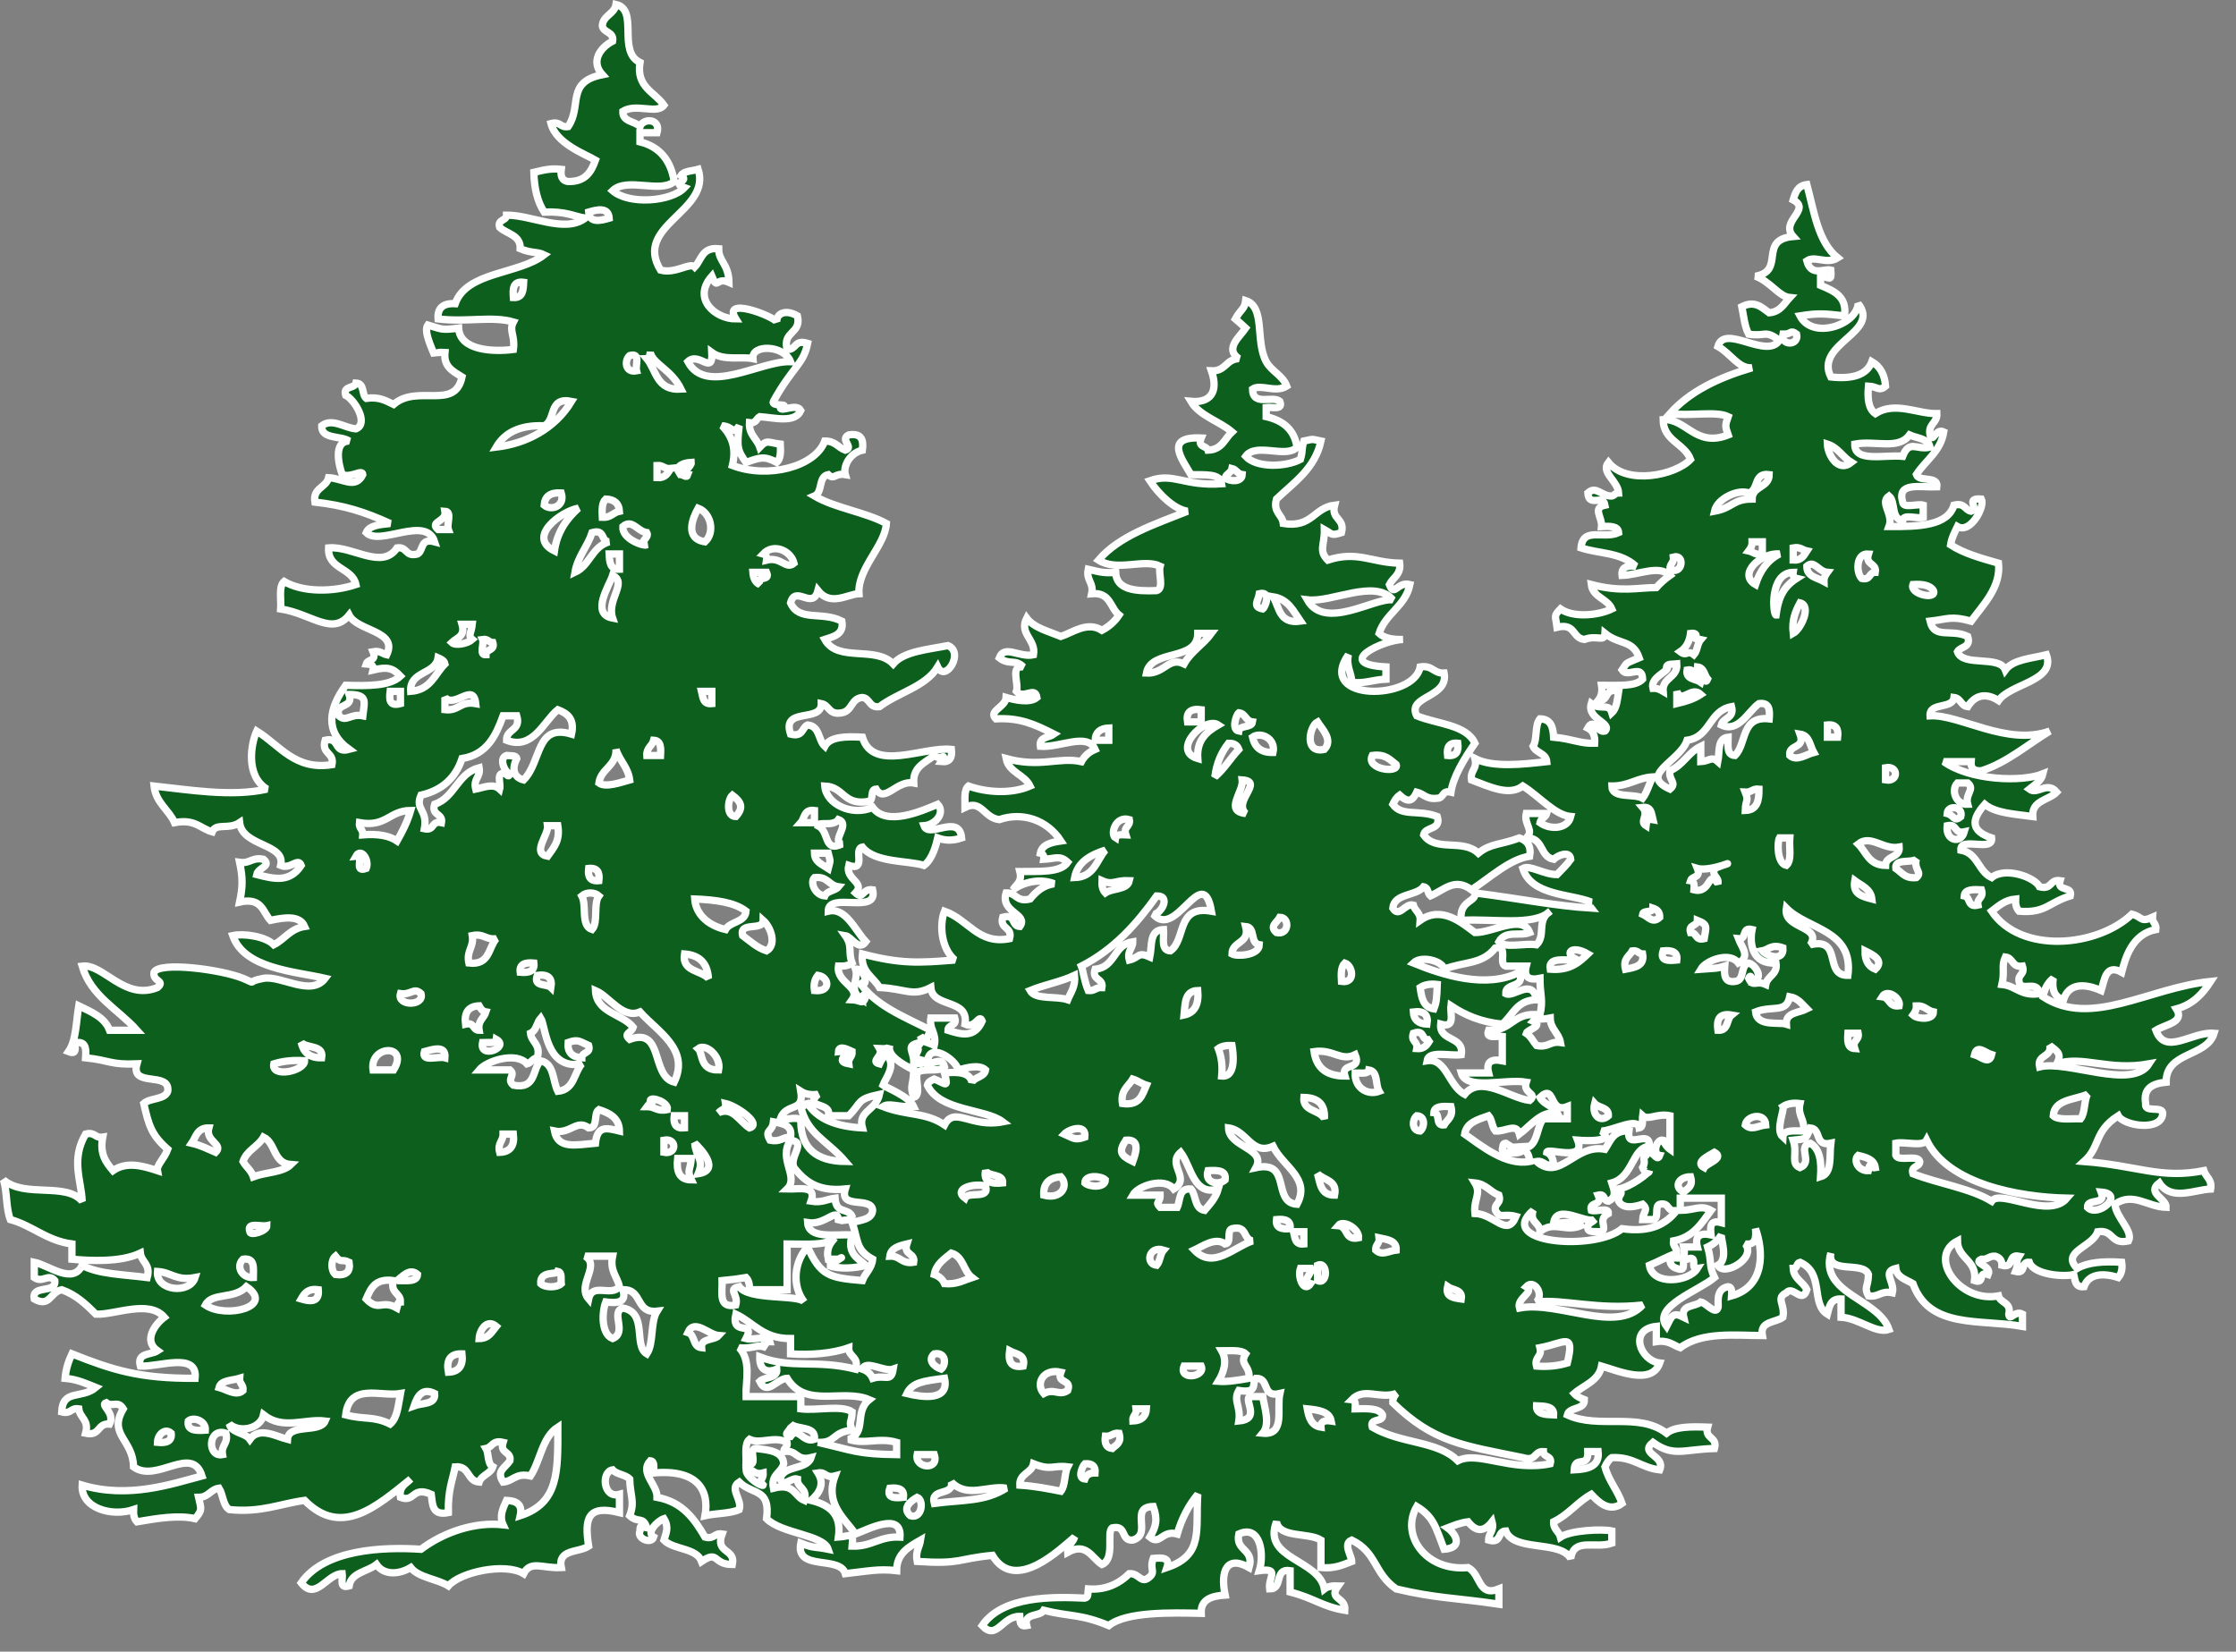 <svg width="88" height="65" viewBox="0 0 88 65" fill="none" xmlns="http://www.w3.org/2000/svg">
<rect x="0" y="0" width="88" height="65" fill="#808080" stroke="none"/>
<path d="M35.826 59.65C36.28 59.802 36.383 59.04 36.096 58.927C35.857 59.065 35.481 59.341 35.826 59.65ZM35.556 58.927C35.597 58.611 35.37 58.534 35.019 58.568C34.883 58.968 35.204 58.962 35.556 58.927ZM36.769 59.167C37.888 59.017 38.747 59.107 39.597 58.568C38.908 58.443 38.066 58.978 37.443 58.327C37.54 58.895 36.601 58.538 36.769 59.167ZM31.92 59.048C32.624 59.221 33.129 59.573 32.998 60.492C33.496 60.458 33.593 60.254 33.537 60.849C34.321 60.869 34.615 60.451 35.421 60.492C35.491 59.484 34.177 60.179 33.672 60.37C33.207 59.73 32.461 59.157 32.863 58.085C32.482 58.187 32.514 57.917 32.191 57.967C32.479 58.425 32.218 58.789 31.92 59.048ZM30.035 58.447C29.811 58.21 30.048 58.294 30.035 57.967C29.655 58.066 29.686 57.797 29.361 57.846C29.375 58.165 30.02 58.532 30.035 58.447ZM42.695 58.207C42.749 58.057 42.868 57.962 43.099 57.967C43.122 57.705 42.989 57.584 42.695 57.606C42.616 57.68 42.379 58.175 42.695 58.207ZM40.136 58.447C40.722 58.484 41.237 58.587 41.752 58.687C41.936 58.451 41.88 58.002 42.021 57.727C41.425 57.653 41.385 57.887 40.675 57.606C40.6 57.981 40.112 57.985 40.136 58.447ZM36.769 57.246H36.096C35.984 57.79 36.98 57.884 36.769 57.246ZM61.953 57.846C62.508 57.821 62.961 57.705 62.896 57.126H62.491C62.519 57.817 61.98 57.254 61.953 57.846ZM29.361 57.606C29.929 57.792 29.383 56.985 29.766 57.006C30.281 57.066 30.811 57.115 30.843 57.606C30.755 57.967 30.326 58.026 30.439 58.568C31.263 58.353 31.255 58.882 31.651 59.048C31.805 58.549 31.367 58.58 31.383 58.207C31.142 58.135 30.823 58.56 30.709 58.207C30.805 57.653 31.756 57.859 31.92 57.365C31.307 57.512 31.392 57.038 30.843 57.126C30.851 56.972 31.016 56.961 30.977 56.764C30.448 56.494 29.954 56.853 29.496 56.645C29.288 56.819 29.378 57.262 29.361 57.606ZM43.502 56.524C43.465 56.799 43.535 56.977 43.772 57.006C43.924 56.861 44.156 56.788 44.041 56.405C43.786 56.378 43.744 56.541 43.502 56.524ZM8.757 57.246C8.691 56.867 8.998 56.821 8.891 56.405C8.187 56.161 8.136 57.361 8.757 57.246ZM6.198 56.764C6.55 56.8 6.777 56.72 6.737 56.405C6.505 56.188 6.207 56.442 6.198 56.764ZM31.113 56.524C31.42 56.105 31.589 56.808 32.054 56.645C32.122 56.105 31.391 56.276 31.113 56.044C31.241 56.268 30.709 56.446 31.113 56.524ZM7.41 55.924C7.348 56.3 7.697 56.31 8.083 56.284C8.106 55.912 7.609 55.745 7.41 55.924ZM9.833 56.645C10.199 56.136 10.858 56.527 11.315 56.645C11.357 56 12.585 56.417 12.797 55.924C11.988 55.824 11.151 56.29 10.372 55.683C10.251 56.23 9.437 56.403 9.026 56.044C9.111 56.409 9.643 56.375 9.833 56.645ZM51.987 56.165C51.97 55.948 52.12 55.883 52.391 55.924C52.319 55.548 51.889 55.49 51.449 55.445C51.511 55.789 51.604 56.105 51.987 56.165ZM44.581 55.924C44.923 55.909 45.102 55.749 45.119 55.445H44.714C44.745 55.672 44.563 55.708 44.581 55.924ZM61.145 55.683C61.165 55.347 60.814 55.338 60.471 55.325C60.452 55.661 60.801 55.669 61.145 55.683ZM53.199 55.085C53.357 55.103 53.345 55.274 53.334 55.445C53.792 55.436 54.274 55.406 54.411 55.683C54.451 56 53.889 55.779 54.007 56.165C55.146 56.836 56.568 56.687 57.373 57.488C58.167 57.082 59.461 57.926 61.01 57.606C61.108 57.278 60.743 57.365 60.741 57.126C60.358 57.105 60.477 57.531 59.933 57.365C57.573 56.88 56.425 56.772 54.815 55.203C54.809 55.037 54.879 54.94 54.949 54.843C54.285 55.071 53.684 54.582 53.199 55.085ZM16.298 55.325C16.616 55.206 17.153 55.286 17.106 54.843C16.619 54.601 16.431 54.937 16.298 55.325ZM13.605 55.683C14.36 55.879 14.707 55.722 15.355 56.044C15.652 55.789 15.672 55.286 15.76 54.843C14.983 54.976 13.754 54.403 13.605 55.683ZM48.755 54.723C48.518 55.129 48.844 55.338 48.755 55.924C49.594 55.845 49.002 55.203 49.159 54.963H49.697C49.756 55.374 50.005 56.044 49.697 56.405C50.599 56.489 50.235 55.443 50.37 54.843C49.639 55.016 49.985 54.227 49.428 54.243C49.238 54.446 49.548 54.847 48.755 54.723ZM35.691 54.843C36.315 54.994 37.371 55.145 37.173 54.243C36.341 54.351 35.903 54.403 35.691 54.843ZM8.621 54.603C8.924 54.684 9.297 54.963 9.564 54.723C9.594 54.496 9.413 54.458 9.43 54.243C9.131 54.335 8.699 54.311 8.621 54.603ZM41.078 54.843C41.492 54.623 41.684 54.952 42.021 54.723C42.195 54.248 41.578 54.478 41.752 54.003C41.057 53.845 40.739 54.452 41.078 54.843ZM47.274 53.762H46.6C46.366 54.337 47.458 54.198 47.274 53.762ZM33.94 53.882C34.135 53.948 34.269 54.069 34.344 54.243C34.853 54.087 35.069 54.417 35.153 53.882C34.809 54.006 34.072 53.496 33.94 53.882ZM37.039 53.882C37.252 53.702 37.235 53.198 36.769 53.281C36.489 53.52 36.765 53.793 37.039 53.882ZM17.645 54.003C18.076 53.986 18.237 53.73 18.183 53.281C17.719 53.266 17.558 53.523 17.645 54.003ZM47.947 54.363C48.277 54.387 48.674 54.329 49.159 54.243C49.201 53.719 48.761 53.708 49.025 53.281C48.85 53.115 48.439 53.162 48.081 53.161C48.317 53.571 48.153 54.022 47.947 54.363ZM40.27 53.762C40.38 53.302 39.984 53.297 39.732 53.161C39.676 53.571 39.773 53.845 40.27 53.762ZM60.606 53.04C60.703 53.407 60.373 53.394 60.471 53.762C60.961 53.799 61.349 53.742 61.683 53.641C61.984 52.387 61.575 52.861 60.606 53.04ZM27.072 52.44C27.37 52.536 27.247 53.004 27.611 53.04C27.578 52.65 28.103 52.76 28.284 52.56C27.88 52.527 27.324 51.877 27.072 52.44ZM18.857 52.679C19.252 52.673 19.357 52.407 19.53 52.199C19.167 51.891 18.881 52.326 18.857 52.679ZM29.361 52.679C29.641 52.752 30.247 52.533 30.305 52.8C30.052 52.795 30.02 52.892 30.169 53.04C29.762 52.875 29.689 53.098 29.092 53.04C29.582 53.562 29.337 54.385 29.361 54.963H31.516V55.445C32.147 55.522 33.13 55.287 33.537 55.564C33.525 56.013 33.385 55.907 33.537 56.284C32.724 56.362 32.916 56.796 32.191 56.764C33.575 57.079 33.725 57.228 35.287 57.246V56.764C34.568 56.557 34.053 56.861 33.402 56.645C34.13 56.381 33.602 55.568 34.209 55.085C33.16 54.634 31.708 55.449 30.977 54.243C30.573 54.252 30.182 54.964 29.901 54.363C30.093 54.174 30.602 54.268 30.573 53.882C30.163 54.055 29.886 53.902 29.901 53.401C31.157 53.885 32.092 53.49 33.672 53.882C33.825 53.383 33.388 53.414 33.402 53.04C32.745 53.275 31.868 53.333 31.113 53.281V52.679C30.029 52.686 29.663 52.051 28.958 51.718C28.763 52.632 29.748 51.938 29.361 52.679ZM23.84 51.239C23.691 51.622 23.646 52.492 24.11 52.679C24.705 52.438 24.005 51.641 24.513 51.478C25.504 51.653 24.916 52.962 25.456 53.281C25.74 52.853 25.586 52.036 25.859 51.601C24.991 51.694 25.308 50.73 24.513 50.757C24.673 51.261 24.308 51.297 23.84 51.239ZM11.854 51.121C12.192 51.221 12.576 51.275 12.528 50.757C12.105 50.7 11.977 50.908 11.854 51.121ZM57.51 51.121C57.572 50.742 57.17 50.781 56.97 50.637C56.877 51.039 57.196 51.077 57.51 51.121ZM8.083 51.359C8.885 51.909 10.843 51.424 9.699 50.637C9.212 51.151 8.348 50.849 8.083 51.359ZM59.798 51.478C61.337 51.181 63.599 52.51 64.647 51.359C62.857 51.56 61.5 51.115 60.471 51.239C60.778 50.924 60.37 50.321 60.067 50.637C60.42 50.844 59.68 51.085 59.798 51.478ZM14.413 51.121C14.916 51.641 15.011 51.13 15.626 51.478C15.655 51.385 15.628 51.242 15.76 51.239C15.774 50.867 15.335 50.895 15.49 50.397C14.749 50.297 14.59 50.716 14.413 51.121ZM21.281 50.518C21.453 50.682 21.917 50.682 22.089 50.518C22.067 50.338 22.137 50.075 21.954 50.038C21.905 50.184 21.239 49.992 21.281 50.518ZM15.626 50.397C15.982 50.394 16.418 50.464 16.433 50.158C16.128 49.882 15.84 50.24 15.626 50.397ZM7.679 50.277C6.936 50.42 6.744 50.071 6.198 50.038C6.128 50.811 7.468 50.944 7.679 50.277ZM51.583 50.518C51.189 50.417 51.664 50.13 51.583 49.918H51.179C51.059 50.276 51.316 50.901 51.583 50.518ZM51.852 50.397C52.267 50.581 52.267 49.613 51.852 49.796V50.397ZM9.97 50.277C9.973 49.912 10.047 49.487 9.564 49.556C9.272 49.832 9.515 50.307 9.97 50.277ZM23.167 51.121C23.307 50.454 24.046 51.049 24.379 50.637C24.294 50.233 23.991 50.022 24.11 49.436H23.032C23.639 49.813 22.691 50.566 23.167 51.121ZM13.201 50.158C13.623 50.212 13.802 50.053 13.74 49.676C13.423 49.52 13.438 49.738 13.201 49.436C13.017 49.589 13.017 50.003 13.201 50.158ZM36.769 50.158C36.963 50.226 37.097 50.345 37.173 50.518C37.667 50.557 37.921 50.385 38.251 50.277C37.914 50.017 37.915 49.454 37.443 49.316C37.161 49.547 36.844 49.744 36.769 50.158ZM45.523 49.796C45.66 49.639 45.655 49.353 45.792 49.196C45.209 49.014 45.065 49.745 45.523 49.796ZM35.019 49.436C35.444 49.416 35.469 49.756 35.96 49.676C36.026 49.298 35.547 49.404 35.691 48.956C35.37 49.032 35.064 49.117 35.019 49.436ZM54.142 49.196C54.394 49.432 54.635 49.234 54.949 49.196C54.969 48.819 54.604 48.784 54.276 48.714C54.306 48.944 54.124 48.982 54.142 49.196ZM51.314 48.956V48.474H50.91C50.966 48.706 50.958 48.994 51.314 48.956ZM67.205 49.076C67.38 49.664 67.24 49.786 67.475 50.277C66.866 50.79 65.012 51.426 65.589 52.199C65.794 51.794 65.829 51.622 66.263 51.839C66.145 51.334 66.71 51.438 66.936 51.239C67.138 51.272 67.503 51.754 67.609 51.478C67.668 51.383 67.461 50.734 68.014 50.637C68.17 50.657 68.159 50.828 68.147 51C69.502 50.618 69.39 49.187 69.09 48.355C69.117 48.699 69.107 49.012 68.686 48.956C69.141 49.506 67.844 50.26 67.609 49.796C68.035 49.564 67.726 48.794 67.744 48.596C67.622 48.806 67.442 48.968 67.205 49.076ZM48.216 48.956C47.832 48.673 47.324 49.05 47.004 49.196C47.743 49.976 48.554 49.085 49.293 48.836C48.911 48.775 49.1 48.207 48.486 48.355C48.253 48.428 48.496 48.926 48.216 48.956ZM9.833 48.474C9.829 48.653 10.512 48.452 10.507 48.234C10.252 48.289 9.696 48.072 9.833 48.474ZM53.468 48.714C53.497 48.361 52.865 47.984 52.661 48.234C53.076 48.266 52.887 48.834 53.468 48.714ZM50.774 48.355C50.815 48.039 50.588 47.962 50.237 47.995C50.195 48.311 50.422 48.389 50.774 48.355ZM66.263 49.076H66.802C66.697 48.662 66.876 48.502 67.339 48.596C67.303 48.282 67.294 47.995 67.744 48.117V47.154H66.128V47.635C66.718 47.627 66.928 47.405 67.339 47.635C66.965 48.141 66.645 48.697 65.858 48.836C65.829 49.062 66.011 49.101 65.993 49.316C65.608 49.454 65.283 49.643 64.915 49.796C65.037 50.605 66.475 50.455 66.802 49.918C66.479 49.965 66.876 49.37 66.397 49.556C66.075 49.51 66.472 50.104 65.993 49.918C65.823 49.868 65.717 49.763 65.723 49.556C65.964 49.383 66.399 49.763 66.263 49.076ZM82.154 47.515C82.56 47.945 83.652 46.988 82.693 46.914C82.905 47.462 82.134 47.134 82.154 47.515ZM37.98 47.154C38.106 46.864 38.96 47.226 38.788 46.674C38.281 46.549 37.502 46.795 37.98 47.154ZM58.047 47.755C58.819 47.777 59.308 48.723 59.663 47.874C59.157 47.738 59.05 47.989 58.855 47.635C58.8 47.344 59.102 47.375 58.99 47.035C58.641 46.904 58.489 46.599 58.047 46.553C58.312 46.982 57.984 47.195 58.047 47.755ZM66.263 46.914C66.415 46.769 66.647 46.696 66.533 46.312C66.048 46.312 65.865 46.732 66.263 46.914ZM42.695 46.553C42.868 46.718 43.5 46.761 43.502 46.434C43.329 46.267 42.697 46.224 42.695 46.553ZM41.078 47.035C41.771 47.219 42.075 46.66 41.752 46.312C41.293 46.343 41.052 46.57 41.078 47.035ZM52.525 47.035C52.647 46.446 52.102 46.45 51.852 46.192C51.958 46.578 51.978 47.043 52.525 47.035ZM48.216 46.434C48.278 46.057 47.928 46.049 47.542 46.071C47.392 46.557 47.956 46.666 48.216 46.434ZM39.463 46.553C39.482 46.174 38.916 46.319 38.788 46.071C38.695 46.516 39.002 46.603 39.463 46.553ZM27.207 46.434C27.022 46.053 27.177 46.031 27.207 45.593H26.668C26.615 46.081 26.718 46.43 27.207 46.434ZM73.535 46.071C73.564 45.978 73.538 45.835 73.669 45.832C73.678 45.906 73.69 45.975 73.805 45.953C73.757 45.633 73.45 45.547 73.13 45.472C72.929 45.65 73.117 46.092 73.535 46.071ZM67.07 45.953C67.161 45.783 67.894 45.581 67.475 45.35C67.306 45.454 66.664 45.734 67.07 45.953ZM46.196 46.793C45.835 46.321 44.795 46.654 44.581 47.035H45.658C45.669 47.36 45.433 47.275 45.658 47.515H46.331C46.462 47.231 46.374 46.752 46.87 46.793C47.085 47.04 46.994 47.563 47.408 47.635C47.621 47.382 47.847 47.145 47.947 46.793C46.972 47.08 46.891 45.914 46.466 45.35C45.906 45.84 46.891 46.358 46.196 46.793ZM27.477 46.192C28.38 46.053 27.577 45.211 27.341 44.991C27.392 45.562 27.714 45.622 27.477 46.192ZM74.612 44.991V45.472C74.725 45.729 75.471 45.426 75.555 45.71C75.553 45.95 75.187 45.865 75.286 46.192C76.285 46.583 77.526 46.756 78.383 47.273C78.718 46.776 80.628 48.006 81.346 47.154C79.417 47.111 76.658 46.59 75.824 44.871C75.681 45.144 74.978 44.916 74.612 44.991ZM44.581 45.71C44.678 45.432 44.921 44.815 44.31 44.871C44.02 45.313 44.083 45.47 44.581 45.71ZM32.595 49.556C32.506 49.117 32.685 48.916 32.863 48.714C32.512 49.043 31.693 48.954 30.977 48.956V50.757H29.496C29.506 50.55 29.466 50.385 29.361 50.277C28.861 50.359 29.009 50.335 28.419 50.397C28.435 50.863 28.255 51.504 28.958 51.359C29.076 50.934 28.611 50.74 29.092 50.637C29.468 51.184 31.449 50.936 31.651 51.239C31.151 50.603 31.262 49.628 31.785 49.076C32.295 50.203 32.631 50.288 33.94 50.397C34.053 50.097 34.309 49.926 34.344 49.556C33.658 49.18 33.783 48.795 33.537 48.117C33.867 48.008 34.313 48.006 34.344 47.635C34.311 47.063 33.014 47.619 33.267 46.793C32.153 46.906 31.66 46.466 31.248 45.953C31.043 45.519 31.774 44.947 31.113 44.871C30.605 45.611 31.468 46.317 30.977 46.793C31.456 46.807 32.151 46.628 31.92 47.273C32.358 47.344 32.546 47.192 32.863 47.154C32.906 47.799 33.376 47.515 33.537 47.874C33.516 48.097 33.081 47.948 32.998 48.117C33.004 47.382 32.528 48.24 31.785 48.117C31.828 48.756 32.794 48.577 33.537 48.596C33.319 49.349 33.764 49.515 34.075 49.796C33.684 49.908 33.027 49.965 32.595 49.796C32.734 49.736 33.383 49.347 32.998 49.556H32.595ZM26.13 45.35C26.647 45.446 26.647 44.775 26.13 44.871V45.35ZM9.564 45.71C9.685 45.924 9.889 46.063 9.97 46.312C10.439 46.133 11.13 46.147 11.449 45.832C10.745 45.779 10.863 44.995 10.372 44.751C10.162 45.123 9.704 45.274 9.564 45.71ZM19.665 45.35C20.096 45.335 20.257 45.079 20.205 44.632H19.8C19.803 44.914 19.568 44.985 19.665 45.35ZM70.572 44.871C70.756 45.388 70.453 45.796 70.841 45.953C71.38 45.725 70.706 45.126 71.246 44.991C71.626 45.211 71.691 45.716 71.65 46.312C72.122 46.174 71.991 45.496 72.053 44.991C71.404 45.13 71.692 44.433 71.246 44.389C71.06 44.852 71.098 44.819 70.572 44.871ZM49.428 45.953C50.847 45.647 50.045 47.325 51.044 47.393C51.595 46.375 50.502 45.92 50.102 45.112C49.252 45.482 49.087 44.492 48.35 44.389C48.369 45.162 49.845 45.184 49.428 45.953ZM41.887 44.632C42.236 44.784 42.293 44.894 42.695 44.751C42.763 44.211 42.076 44.433 41.887 44.632ZM7.545 44.991C7.902 45.073 8.185 45.221 8.487 45.35C8.813 45.027 8.07 44.924 8.218 44.389C7.759 44.381 7.715 44.745 7.545 44.991ZM30.305 44.871C30.716 44.958 30.794 44.747 31.113 44.751C31.195 44.276 30.811 44.218 30.439 44.149C30.394 44.577 30.069 44.444 30.305 44.871ZM68.686 44.271C68.938 44.505 69.179 44.306 69.494 44.271C69.469 43.764 68.743 43.893 68.686 44.271ZM61.145 45.832C60.765 45.932 60.796 45.664 60.471 45.71C61.403 46.516 61.987 45 63.165 45.23C63.382 44.904 63.486 44.476 64.108 44.511C63.994 45.3 64.949 44.394 64.915 45.112C64.232 45.159 64.284 46.321 63.435 46.553C63.537 46.861 63.632 47.105 63.3 47.273C63.087 47.261 63.194 46.967 62.896 47.035C63.09 47.488 62.526 47.264 62.626 47.635C62.822 47.7 63.322 47.494 63.3 47.755C62.849 47.993 63.283 48.323 63.03 48.474C62.829 48.456 62.533 48.518 62.491 48.355C62.452 48.119 62.674 48.117 62.76 47.995C62.407 48.171 61.274 47.352 61.145 48.117C61.467 48.188 62.122 47.964 62.223 48.234C61.611 48.505 61.146 48.02 60.606 48.474C60.62 48.103 60.183 48.133 60.337 47.635C58.836 48.933 62.777 49.244 63.838 48.355C65.01 48.519 65.584 48.149 65.993 47.635C65.579 47.724 65.734 47.305 65.32 47.393C65.087 47.466 65.33 47.964 65.051 47.995H64.647C64.661 47.696 64.899 47.622 64.647 47.393C64.301 47.504 63.883 47.587 63.703 47.273C63.691 46.946 63.928 47.032 63.703 46.793C64.197 46.709 64.881 46.166 64.915 46.071C64.883 46.257 64.694 46.091 64.647 45.953C64.818 45.651 64.578 45.575 64.781 45.472C65.019 45.107 65.198 45.799 65.32 45.472C65.02 45.42 65.191 44.812 65.454 44.871C65.52 45.013 65.598 45.142 65.723 45.23V43.91C65.21 43.803 64.864 44.105 64.647 43.91C64.623 44.09 64.695 44.353 64.512 44.389C64.464 43.942 63.449 44.511 63.03 44.511C63.584 44.935 62.49 44.903 62.089 44.871C62.437 45.755 60.9 45.142 60.875 45.35C61.056 45.432 61.127 45.609 61.145 45.832ZM55.892 44.511C56.075 44.357 56.101 43.922 55.758 43.91C55.574 44.063 55.551 44.499 55.892 44.511ZM26.938 44.389V43.91H26.534C26.496 44.223 26.583 44.424 26.938 44.389ZM23.167 44.389C22.696 44.031 22.449 44.641 21.82 44.511C21.96 45.236 22.658 45.057 23.435 44.991C23.507 44.293 23.858 44.385 24.379 44.511C24.369 43.999 24 43.807 23.57 43.669C23.34 43.823 23.567 44.388 23.167 44.389ZM56.431 43.789C56.708 43.823 56.464 44.32 56.835 44.271C56.955 44.056 57.211 43.965 57.104 43.549C56.77 43.531 56.452 43.526 56.431 43.789ZM70.168 43.549C70.241 43.674 69.859 44.48 70.168 44.751C70.183 44.444 70.619 44.513 70.976 44.511C71.048 44.045 70.734 43.923 70.841 43.429C70.529 43.391 70.323 43.448 70.168 43.549ZM63.3 43.91C63.32 43.57 62.919 43.608 62.76 43.429C62.638 43.89 62.981 44.196 63.3 43.91ZM29.496 44.389C30.017 44.232 28.985 43.526 28.554 43.429C28.593 43.665 28.371 43.668 28.284 43.789C28.844 43.542 29.103 44.141 29.496 44.389ZM52.122 44.029C52.162 43.474 51.886 43.2 51.314 43.189C51.264 43.755 51.949 43.664 52.122 44.029ZM25.456 43.549C25.774 43.547 25.852 43.756 26.265 43.669C26.317 43.371 25.616 43.142 25.591 43.308C25.831 43.367 25.532 43.438 25.456 43.549ZM80.807 43.91C81.002 44.095 81.497 44.017 81.884 44.029C82.068 43.793 82.013 43.344 82.154 43.067C81.637 43.289 80.847 43.264 80.807 43.91ZM61.278 43.789C60.62 43.749 60.307 44.24 59.798 44.632C59.675 44.174 59.256 44.544 58.855 44.511C58.718 44.353 58.723 44.067 58.586 43.91C58.169 44.059 57.715 44.174 57.643 44.632C58.305 45.098 59.266 45.885 60.202 45.71C60.184 45.487 60.114 45.311 59.933 45.23C59.955 45.43 59.102 45.43 59.124 45.23C59.155 45.137 59.128 44.995 59.26 44.991C59.625 45.212 59.342 45.144 60.202 45.112C60.532 44.884 60.489 44.325 60.741 44.029H61.683V43.549C60.942 43.843 61.224 42.607 60.606 43.189C60.747 43.464 61.129 43.523 61.278 43.789ZM33.94 44.389C33.757 43.707 34.465 43.73 34.614 43.067C33.703 43.263 33.93 43.374 33.402 43.91H32.595C32.768 43.352 31.595 43.634 32.191 43.067C31.877 43.106 31.673 43.049 31.516 42.949C31.66 43.799 30.941 43.377 30.709 44.029C30.945 44.099 31.5 43.884 31.516 44.149C31.53 45.178 32.114 45.699 33.267 45.71C32.547 44.871 31.764 44.635 31.516 43.549C31.651 43.549 31.677 43.452 31.785 43.429C32.173 44.044 32.923 44.337 33.94 44.389ZM44.175 43.429C44.867 43.526 44.955 43.083 45.119 42.708C44.92 42.646 44.779 42.529 44.581 42.467C44.408 42.755 44.089 42.91 44.175 43.429ZM53.334 42.226C53.307 42.824 53.832 43.115 54.276 42.949C54.121 42.687 54.25 42.171 53.873 42.108C53.846 42.286 53.548 42.218 53.334 42.226ZM10.776 41.868C10.658 42.433 11.988 42.158 11.989 41.746C11.499 41.71 11.111 41.766 10.776 41.868ZM52.928 42.348C52.758 41.793 53.604 42.149 53.334 41.507C52.762 41.785 52.481 41.278 51.717 41.386C51.804 41.989 52.166 42.348 52.928 42.348ZM77.71 41.507C77.978 41.586 78.285 41.92 78.383 41.507C78.115 41.426 77.808 41.093 77.71 41.507ZM33.402 41.868C33.371 41.639 33.553 41.602 33.537 41.386C33.453 41.352 33.019 41.087 32.998 41.386C33.88 41.289 32.661 41.731 33.402 41.868ZM16.702 41.386C16.575 41.821 17.233 41.555 17.511 41.629C17.557 41.11 17.02 41.303 16.702 41.386ZM14.682 42.108H15.49C16.129 41.071 14.532 41.117 14.682 42.108ZM80.269 41.987C81.375 41.708 83.903 42.916 84.579 41.868C82.979 42.156 81.964 41.527 80.942 41.868C81.17 41.465 80.953 41.371 80.672 41.145C80.759 41.622 80.16 41.489 80.269 41.987ZM47.947 41.267C48.06 41.565 48.124 41.91 48.081 42.348C48.706 42.408 48.509 41.285 48.486 41.145C48.251 41.136 48.068 41.173 47.947 41.267ZM34.614 41.267C34.789 41.565 34.219 41.766 34.614 41.868C34.679 41.724 34.758 41.595 34.884 41.507C35.303 41.91 34.854 42.424 34.749 42.708C34.848 42.785 35.779 43.148 35.96 43.549C35.3 43.582 35.004 43.388 34.749 43.549C35.702 43.916 36.408 43.759 37.173 44.271C37.561 43.517 38.216 44.394 39.463 44.149C38.763 43.62 36.984 43.742 36.499 42.708C36.528 42.574 36.648 42.522 36.769 42.467C37.237 42.651 37.327 42.861 37.173 42.226C37.737 42.166 38.172 42.217 38.251 42.588C38.373 42.376 38.746 42.389 38.788 42.108C38.524 41.868 38.02 42.031 37.712 42.108C37.64 41.704 36.489 40.91 36.499 41.868C36.814 41.829 37.08 41.61 37.173 41.987C36.977 42.213 36.291 42.003 36.096 42.226C36.013 42.516 36.265 43.099 35.96 43.189C35.794 42.673 35.945 42.786 35.96 42.108C35.505 41.884 34.894 41.531 35.019 41.145C34.996 41.285 34.805 41.276 34.614 41.267ZM28.284 42.108C28.389 41.569 27.776 41.045 27.477 41.267C27.675 41.452 27.524 42.13 28.284 42.108ZM35.96 41.868C36.119 41.848 36.343 41.887 36.365 41.746C35.591 41.595 36.493 41.317 35.96 41.145C36.065 41.119 36.227 41.144 36.23 41.027C35.569 41.15 36.003 41.359 35.96 41.868ZM12.661 41.629C12.747 41.109 12.076 41.269 11.854 41.027C11.938 41.392 12.153 41.642 12.661 41.629ZM22.359 41.027C22.323 41.418 22.518 41.605 22.897 41.629C22.899 41.388 23.265 41.473 23.167 41.145C22.816 40.993 22.76 40.883 22.359 41.027ZM18.991 41.027C18.845 41.702 20.083 41.219 19.53 40.904C19.506 41.084 19.205 41.015 18.991 41.027ZM72.996 41.267C72.885 40.927 73.186 40.955 73.13 40.665H72.727C72.707 40.964 72.701 41.249 72.996 41.267ZM55.758 41.267C56.094 41.289 56.179 41.081 56.296 40.904C55.881 40.996 56.132 40.491 55.623 40.665C55.512 41.004 55.813 40.977 55.758 41.267ZM60.067 40.665C60.25 40.783 60.337 40.986 60.471 41.145C60.938 41.243 60.99 40.967 61.414 41.027C61.346 40.646 61.018 40.499 61.01 40.065C60.587 40.148 60.46 40.05 60.337 40.185C60.78 40.365 60.108 40.525 60.067 40.665ZM20.877 40.665C20.918 41.029 21.294 41.095 21.146 41.629C20.955 41.656 20.92 41.823 20.743 41.868C20.315 41.376 19.155 41.748 18.857 42.108H20.069C20.322 42.32 19.909 42.458 20.205 42.708C21.117 42.882 20.933 42.077 21.281 41.746C21.822 41.867 21.744 42.536 21.954 42.949C22.603 42.886 22.585 42.229 22.897 41.868C21.48 42.127 21.481 40.384 21.281 40.065C21.123 40.245 21.114 40.556 20.877 40.665ZM67.609 40.547C68.042 40.571 67.937 40.116 68.147 39.946C67.649 39.862 67.553 40.136 67.609 40.547ZM56.161 40.305C56.224 39.93 56.044 39.769 55.623 39.824C55.639 40.13 55.819 40.289 56.161 40.305ZM75.286 39.946C75.459 40.111 76.09 40.154 76.093 39.824C75.837 39.773 75.755 39.567 75.42 39.584C75.426 39.749 75.356 39.849 75.286 39.946ZM18.319 40.305C18.686 40.218 18.589 40.545 18.857 40.547C18.791 40.168 19.049 40.075 19.126 39.824C18.975 39.799 18.917 39.691 18.857 39.584C18.427 39.6 18.265 39.857 18.319 40.305ZM69.09 39.824C69.157 40.42 70.002 40.209 70.303 40.305C70.272 39.837 70.797 39.865 71.11 39.705C70.918 39.516 70.771 39.285 70.438 39.225C70.296 39.896 69.763 39.556 69.09 39.824ZM74.746 39.584C74.813 39.274 74.27 38.902 74.074 39.225C74.391 39.261 74.324 39.642 74.746 39.584ZM46.6 39.946C47.037 39.854 47.185 39.507 47.139 38.983C46.614 38.995 46.646 39.507 46.6 39.946ZM24.918 40.426C24.843 40.67 24.513 40.661 24.782 40.904C26.135 40.412 25.602 42.339 26.534 42.588C27.155 41.289 25.89 40.61 25.187 39.824C24.498 40.114 23.986 39.215 23.435 38.983C23.478 39.868 24.483 39.892 24.918 40.426ZM15.76 39.104C15.612 39.604 16.716 39.604 16.568 39.104C16.285 38.842 16.184 39.164 15.76 39.104ZM55.892 38.864C55.946 39.257 56.01 39.642 56.431 39.705C56.538 39.426 56.544 39.307 56.565 38.743C56.254 38.705 56.049 38.763 55.892 38.864ZM40.539 38.983C40.75 39.358 41.568 39.188 42.021 39.344C42.141 39.051 42.334 38.822 42.291 38.384C41.764 38.635 41.092 38.755 40.539 38.983ZM32.054 38.983C32.726 39.051 32.631 38.45 32.191 38.384C32.077 38.522 32.011 38.705 32.054 38.983ZM21.685 38.864C21.747 38.487 21.568 38.329 21.146 38.384C20.975 38.856 21.515 38.696 21.685 38.864ZM52.795 38.624C53.373 38.708 53.234 37.997 52.928 37.9C52.774 38.045 52.776 38.329 52.795 38.624ZM20.473 38.263C20.825 38.297 21.052 38.218 21.011 37.9C20.659 37.869 20.433 37.945 20.473 38.263ZM78.788 38.743C79.356 38.797 79.513 39.217 80.269 39.104C80.183 38.522 79.521 39.078 79.461 38.624C79.406 38.334 79.706 38.362 79.595 38.022C79.173 38.08 79.24 37.7 78.922 37.662C78.754 38.023 78.914 38.199 78.788 38.743ZM27.88 38.503C27.846 37.932 27.556 37.591 26.938 37.543C26.828 38.241 27.575 38.175 27.88 38.503ZM73.805 38.144C74.185 37.787 73.671 37.555 73.4 37.421C73.394 37.787 73.522 38.033 73.805 38.144ZM65.993 37.782C66.034 37.465 65.806 37.388 65.454 37.421C65.32 37.824 65.641 37.815 65.993 37.782ZM63.972 38.144C64.345 38.073 64.728 38.015 64.647 37.543C64.475 37.535 64.46 37.388 64.242 37.421C64.123 37.636 63.866 37.727 63.972 38.144ZM61.01 38.144C61.796 38.203 62.144 37.873 62.491 37.543C61.821 37.156 61.522 37.55 62.089 37.782C61.635 37.819 60.92 37.622 61.01 38.144ZM56.835 38.144C56.785 37.821 55.941 37.588 55.623 37.9C56.786 38.375 58.491 38.924 59.798 38.263C60.044 38.922 59.237 38.642 59.26 39.104C59.572 39.272 60.307 38.457 60.471 39.344C59.683 39.361 59.541 39.956 59.124 40.305C58.274 40.224 57.647 39.942 57.104 39.584C57.066 39.91 57.294 40.475 56.7 40.305C56.635 41.004 57.63 40.757 57.51 41.507C57.042 41.571 56.231 41.327 56.161 41.746C56.92 41.625 57.004 42.732 57.643 43.067C58.283 42.281 59.422 43.219 60.202 43.308C60.543 43.015 59.919 43.055 60.067 42.588C59.239 42.446 57.71 42.93 57.51 42.226H58.586C58.481 41.812 58.662 41.653 59.124 41.746V40.787C58.886 40.759 58.45 40.906 58.586 40.547C59.53 40.588 59.538 39.792 60.606 39.946C60.743 39.323 60.609 39.206 60.606 38.503C60.142 38.596 59.963 38.436 60.067 38.022H59.26C58.953 37.935 59.383 37.191 58.855 37.302C58.324 37.973 57.63 37.832 56.835 38.144ZM70.168 37.302C69.721 37.142 69.584 37.382 69.359 37.421C69.536 37.631 70.215 37.86 70.168 37.302ZM18.453 37.9C19.278 37.997 19.214 37.299 19.53 36.941C19.106 36.999 19.055 36.726 18.587 36.82C18.66 37.285 18.347 37.407 18.453 37.9ZM68.956 38.624C68.961 38.497 68.893 38.317 68.821 38.503C68.994 38.88 69.1 38.566 69.494 38.743C69.555 38.397 69.971 38.367 69.898 37.9C68.953 37.961 68.847 37.126 68.956 36.581C68.523 36.475 68.771 36.977 68.417 36.941C68.543 37.276 68.905 37.655 68.417 37.9C68.088 37.442 67.148 37.787 66.936 38.144C67.522 38.1 67.555 38.124 67.879 38.022C67.852 38.367 67.862 38.679 68.282 38.624C68.691 38.588 68.468 37.987 68.821 37.9C69.115 37.977 69.439 38.549 68.956 38.624ZM48.486 37.543C48.674 37.65 49.553 37.606 49.562 37.181C49.182 37.12 49.429 36.5 49.025 36.461C49.201 37.14 48.49 37.027 48.486 37.543ZM66.533 36.701C66.798 36.702 66.703 37.029 67.07 36.941C67.14 36.489 67.24 36.394 66.802 36.221C66.798 36.46 66.433 36.373 66.533 36.701ZM29.227 36.82C29.523 37.037 29.779 37.291 30.169 37.421C30.577 37.178 30.345 36.494 30.035 36.221C30.029 36.656 29.079 36.249 29.227 36.82ZM50.237 36.701C50.731 36.816 50.772 36.111 50.37 36.099C50.253 36.312 49.943 36.45 50.237 36.701ZM71.246 37.181C72.536 36.872 71.757 38.406 72.727 38.384C72.953 36.58 71.143 36.593 70.303 35.739C70.165 36.574 71.731 36.425 71.246 37.181ZM64.647 35.979C64.885 36.086 65.04 36.362 65.32 36.099C65.327 35.894 65.216 35.793 65.051 35.739C65.048 35.938 64.677 35.807 64.647 35.979ZM28.554 36.581C28.73 36.259 29.325 36.309 29.361 35.86C28.906 35.507 28.157 35.412 27.341 35.38C27.377 35.914 27.779 36.398 28.554 36.581ZM45.388 35.979C45.668 36.005 46.116 35.254 45.523 35.258C44.735 36.358 43.843 37.366 42.559 38.022C42.617 38.163 42.673 38.618 42.829 38.983C43.084 39.011 43.126 38.85 43.368 38.864C43.433 38.485 42.955 38.592 43.099 38.144C43.911 38.067 43.812 37.178 44.581 37.061C44.583 37.344 44.347 37.416 44.446 37.782C44.856 37.683 44.768 37.444 45.253 37.662C45.346 37.223 45.224 36.594 45.792 36.581C45.816 36.92 45.676 37.404 46.061 37.421C46.69 36.983 46.28 35.614 47.677 35.86C47.336 33.892 46.278 37.018 45.388 35.979ZM22.897 35.258C23.104 35.636 22.84 36.434 23.301 36.581C23.558 36.289 23.342 35.575 23.57 35.258C23.395 35.104 23.075 35.104 22.897 35.258ZM77.306 35.258C77.566 35.308 77.412 35.725 77.844 35.62C77.789 35.33 78.091 35.359 77.98 35.018C77.645 35.001 77.325 34.996 77.306 35.258ZM73.669 35.38C73.623 34.981 73.266 34.858 72.996 34.658C72.898 35.186 73.285 35.281 73.669 35.38ZM43.502 35.14C43.779 34.947 44.366 35.028 44.446 34.658C43.882 34.632 43.809 34.855 43.368 34.658C43.357 34.87 43.398 35.032 43.502 35.14ZM32.46 35.258C32.543 35.054 32.866 35.062 32.998 34.899C32.609 34.844 32.577 34.475 32.054 34.538C31.869 34.718 32.073 35.227 32.46 35.258ZM23.57 34.658C23.609 34.345 23.521 34.141 23.167 34.177C23.128 34.491 23.217 34.695 23.57 34.658ZM66.802 34.177C66.955 34.555 66.59 34.469 66.533 34.658C66.689 34.679 66.677 34.848 66.667 35.018C67.35 35.191 67.22 34.171 67.609 34.779C67.664 34.489 67.364 34.519 67.475 34.177C68.742 33.686 67.337 34.331 66.802 34.177ZM74.612 34.177C74.846 34.331 74.964 34.584 75.42 34.538C75.672 34.324 75.311 34.233 75.42 33.818C75.195 33.978 74.563 33.774 74.612 34.177ZM32.595 34.177C32.688 33.808 32.688 33.948 32.595 33.577H32.054C32.064 33.928 32.363 34.023 32.595 34.177ZM14.413 34.177C14.551 33.84 14.204 33.344 14.008 33.697C14.366 33.657 13.883 34.37 14.413 34.177ZM42.291 34.538C43.069 34.513 43.149 33.862 43.502 33.457C42.909 33.648 42.411 33.925 42.291 34.538ZM74.208 34.058C74.215 33.664 74.784 33.771 74.746 33.338C74.112 33.457 73.624 32.822 73.13 33.217C73.452 33.531 73.546 34.047 74.208 34.058ZM70.303 34.058C70.528 33.86 70.409 33.352 70.438 32.977H70.032C69.951 33.111 69.917 33.97 70.303 34.058ZM77.306 32.737C76.891 32.825 77.047 32.406 76.632 32.496C76.561 33.092 77.169 33.227 77.306 32.737ZM21.55 33.697C21.775 33.377 22.053 33.103 21.954 32.496H21.55C21.6 32.849 20.904 33.584 21.55 33.697ZM43.906 32.977C43.929 32.836 44.119 32.847 44.31 32.855C44.2 32.516 44.5 32.545 44.446 32.256C43.895 32.092 43.681 32.844 43.906 32.977ZM33.133 33.217C32.696 33.086 33.495 32.44 32.998 32.256C32.791 32.545 32.208 32.314 32.191 32.496C32.659 32.719 32.395 33.562 33.133 33.217ZM31.516 32.375H32.054V31.896C31.633 31.839 31.676 32.197 31.516 32.375ZM14.144 32.375C14.114 32.603 14.296 32.64 14.278 32.855C14.873 32.807 15.318 32.888 15.626 33.096C15.837 32.725 16.034 32.34 16.163 31.896C15.317 31.901 15.207 32.564 14.144 32.375ZM76.632 32.015C76.906 32.083 76.897 32.376 77.171 32.135C77.274 31.726 76.657 31.667 76.632 32.015ZM64.781 32.496C64.796 32.349 64.821 32.212 65.051 32.256C64.993 32.026 65.002 31.738 64.647 31.775C64.914 32.082 64.506 32.327 64.781 32.496ZM28.958 32.135C29.276 31.787 29.177 31.558 28.823 31.294C28.639 31.457 28.566 32.133 28.958 32.135ZM68.686 31.175C68.837 31.552 68.698 31.446 68.686 31.896C69.165 31.881 69.229 31.497 69.226 31.055C68.971 31.028 68.928 31.19 68.686 31.175ZM77.441 31.654C77.329 31.223 77.743 31.074 77.441 30.814H77.037C76.774 31.084 76.964 31.677 77.441 31.654ZM49.025 32.015C48.512 31.526 49.766 30.759 48.889 30.694C48.949 31.158 48.166 31.922 49.025 32.015ZM63.435 30.934C63.442 31.446 64.287 31.214 64.647 31.415C64.828 31.175 64.903 30.843 65.051 30.574C64.418 30.611 64.111 30.937 63.435 30.934ZM74.208 30.694C74.727 30.788 74.727 30.118 74.208 30.213V30.694ZM54.949 30.092C54.706 29.91 54.537 29.66 54.007 29.732C53.732 30.288 55.077 30.445 54.949 30.092ZM23.57 30.814C23.833 31.011 24.438 30.788 24.782 30.694C24.717 30.192 24.379 29.933 24.244 29.492C24.264 30.15 23.651 30.244 23.57 30.814ZM56.97 29.732C57.325 29.768 57.412 29.566 57.373 29.251C57.019 29.215 56.932 29.418 56.97 29.732ZM47.812 30.574C48.181 30.261 48.427 29.841 48.755 29.492C48.7 29.341 48.582 29.245 48.35 29.251C48.071 29.603 47.878 30.033 47.812 30.574ZM25.456 29.732H25.995C26.013 29.435 26.02 29.151 25.726 29.132C25.668 29.36 25.435 29.433 25.456 29.732ZM70.438 29.732C70.706 29.974 71.078 29.694 71.38 29.613C71.228 29.347 71.225 28.95 70.841 28.891C71.06 29.487 70.372 29.275 70.438 29.732ZM49.293 29.012C49.377 29.377 49.592 29.625 50.102 29.613C50.221 29.073 49.623 28.778 49.293 29.012ZM43.099 29.132H43.637V28.651C43.294 28.666 43.114 28.825 43.099 29.132ZM71.918 29.012H72.323C72.361 28.698 72.273 28.495 71.918 28.531V29.012ZM52.122 29.492C52.478 29.113 52.027 28.686 51.852 28.411C51.541 28.571 51.304 29.672 52.122 29.492ZM47.139 29.853C47.088 29.127 47.484 28.799 47.947 28.531C47.413 28.169 46.068 29.542 47.139 29.853ZM48.755 28.771C48.792 28.524 49.257 28.657 49.293 28.411C49.019 28.376 49.029 28.085 48.755 28.051C48.649 28.133 48.455 28.72 48.755 28.771ZM46.734 28.411H47.274V27.93C46.851 27.874 46.672 28.035 46.734 28.411ZM20.069 30.454C19.876 30.41 19.609 29.841 19.935 29.732C20.093 29.752 20.317 29.712 20.338 29.853C20.151 30.211 20.18 30.588 20.608 30.694C21.331 29.966 21.072 28.465 22.493 28.891C22.625 28.293 22.331 28.075 21.954 27.93C21.41 28.366 20.979 29.541 19.935 29.132C19.924 28.681 20.515 28.769 20.338 28.17H19.8C19.513 28.957 19.168 29.69 18.183 29.853C17.939 30.594 17.424 31.097 16.568 31.294C16.319 31.873 16.842 31.857 16.702 32.616C17.116 32.705 16.96 32.286 17.376 32.375C17.441 31.998 16.962 32.105 17.106 31.654C17.914 31.374 17.993 30.443 18.857 30.213C18.923 30.592 18.615 30.638 18.723 31.055C19.029 30.995 19.41 30.816 19.665 31.055C19.725 30.827 19.482 30.33 19.935 30.454C19.934 30.52 20.043 30.589 20.069 30.454ZM67.744 28.531C67.818 28.236 68.265 28.275 68.147 27.81C67.247 27.97 67.33 29.002 66.397 29.132C66.131 29.961 64.448 30.486 65.723 31.055C66.018 30.803 65.657 30.711 65.723 30.333C66.241 30.114 66.441 29.611 66.936 29.371V29.974C67.271 29.959 67.353 29.747 67.609 29.974C67.685 29.601 67.572 29.06 68.014 29.012C68.015 29.33 67.938 29.719 68.282 29.732C68.753 29.27 68.505 28.169 69.629 28.29C69.656 27.947 69.647 27.635 69.226 27.69C68.804 27.988 68.423 28.852 67.744 28.531ZM17.511 27.449V27.93C18.072 27.991 18.104 27.58 18.723 27.69C18.631 26.831 17.9 27.885 17.511 27.449ZM13.335 28.17C13.627 28.441 13.796 28.071 14.278 28.17C14.339 27.613 14.493 27.339 13.74 27.329C13.931 27.902 13.176 27.628 13.335 28.17ZM65.993 27.69C66.352 27.608 66.678 27.501 66.936 27.329C66.561 26.976 66.193 27.718 65.993 27.209V27.69ZM28.015 27.69V27.209H27.611C27.668 27.44 27.659 27.726 28.015 27.69ZM15.76 27.69V27.209H15.355C15.317 27.523 15.311 27.811 15.76 27.69ZM67.205 26.728C67.07 26.569 67.077 26.282 66.802 26.247C66.781 26.39 66.824 26.589 66.667 26.609C66.651 26.462 66.626 26.324 66.397 26.368C66.335 26.745 66.736 26.707 66.936 26.849C66.966 26.756 66.939 26.611 67.07 26.609C67.064 26.737 67.134 26.913 67.205 26.728ZM65.051 27.089C65.237 27.083 65.346 27.146 65.454 27.209C65.412 26.65 66.035 26.687 65.993 26.128C65.834 26.147 65.611 26.108 65.589 26.247C65.79 26.395 64.929 26.613 65.051 27.089ZM16.163 27.209C16.952 27.151 17.108 26.531 17.511 26.128C17.482 25.992 17.361 25.941 17.241 25.888C17.134 26.553 16.11 26.4 16.163 27.209ZM19.126 25.768C19.128 25.528 19.494 25.615 19.396 25.287C19.223 25.28 19.209 25.133 18.991 25.166C19.066 25.341 18.834 25.787 19.126 25.768ZM66.128 25.648C66.402 25.856 66.392 25.558 66.667 25.768C66.804 25.609 66.798 25.324 66.936 25.166C66.831 25.14 66.67 25.165 66.667 25.047C66.809 25.04 66.772 24.893 66.533 24.926C66.492 25.253 66.359 25.492 66.128 25.648ZM45.119 26.489C45.83 26.524 45.989 25.834 46.6 26.128C46.867 25.645 47.357 25.363 47.677 24.926H47.139C47.135 26.044 45.297 25.526 45.119 26.489ZM17.779 25.287C17.924 25.427 18.4 25.332 18.587 25.166C18.402 25.012 18.552 24.918 18.587 24.567H18.183C18.322 25.05 17.973 25.1 17.779 25.287ZM70.572 24.926C70.878 24.755 71.311 23.84 70.841 23.726C70.668 24.051 70.512 24.392 70.572 24.926ZM51.179 24.446C50.903 24.051 50.708 23.584 50.102 23.485C50.358 23.897 50.331 24.562 51.179 24.446ZM49.697 23.965C49.802 23.883 50.048 23.25 49.562 23.365C49.522 23.645 49.274 23.883 49.697 23.965ZM51.449 23.606C52.14 24.833 54.084 23.518 54.815 23.606C54.099 22.762 52.425 23.726 51.449 23.606ZM76.093 23.243C75.969 23.034 75.673 22.979 75.286 23.004C75.138 23.387 76.242 23.626 76.093 23.243ZM24.11 24.326C23.866 23.606 24.71 22.924 24.11 22.645C23.988 23.034 23.225 24.162 24.11 24.326ZM69.898 24.206C69.978 23.626 70.118 23.14 70.707 22.763C70.602 22.738 70.551 22.663 70.572 22.524C69.623 22.539 69.779 24.216 69.898 24.206ZM29.901 23.004C29.734 22.615 30.336 22.912 30.169 22.524H29.631C29.649 22.747 29.72 22.925 29.901 23.004ZM71.11 22.282C71.101 22.693 71.506 22.73 71.784 22.884C71.779 22.718 71.848 22.62 71.918 22.524C71.558 22.494 71.406 22.017 71.11 22.282ZM65.723 22.403C66.219 22.66 66.331 21.791 65.858 21.922C65.889 22.15 65.706 22.189 65.723 22.403ZM73.265 22.763C73.633 22.851 73.536 22.526 73.805 22.524C73.869 22.145 73.391 22.252 73.535 21.802C73.037 21.761 73.045 22.532 73.265 22.763ZM69.09 23.004C69.263 22.477 69.548 22.05 70.032 21.802C69.33 21.729 68.362 22.589 69.09 23.004ZM24.379 22.403V21.802H23.975C23.99 22.109 24 22.422 24.379 22.403ZM70.572 22.043C70.91 22.064 70.995 21.858 71.11 21.682C70.929 21.645 70.854 21.512 70.572 21.562V22.043ZM30.035 21.802C30.14 21.83 30.192 21.903 30.169 22.043C30.75 21.899 30.925 22.436 31.248 22.164C31.129 21.677 30.453 21.361 30.035 21.802ZM68.821 21.682C69.003 21.721 69.078 21.853 69.359 21.802V21.323H68.956C68.961 21.488 68.893 21.586 68.821 21.682ZM22.628 22.524C23.22 22.251 23.293 21.514 23.975 21.323C23.627 21.311 23.833 20.808 23.301 20.961C23.119 21.519 22.737 21.9 22.628 22.524ZM25.456 21.442C25.052 21.363 25.585 21.186 25.456 20.961C25.087 20.915 24.882 20.407 24.513 20.722C24.47 21.208 25.329 21.509 25.456 21.442ZM17.241 20.841H17.645C17.567 20.63 17.808 20.135 17.511 20.12C17.589 20.542 16.874 20.515 17.241 20.841ZM27.746 21.323C28.144 20.958 27.991 20.196 27.477 20C27.266 20.375 26.922 21.194 27.746 21.323ZM21.82 21.682C21.927 20.938 22.295 20.423 22.762 20C22.096 20.114 20.708 21.137 21.82 21.682ZM23.705 20.361C24.041 20.379 24.121 20.172 24.379 20.12C24.362 19.815 24.183 19.654 23.84 19.64C23.686 19.782 23.688 20.064 23.705 20.361ZM21.416 19.88C21.701 20.12 22.25 19.918 22.089 19.4C21.649 19.369 21.441 19.542 21.416 19.88ZM68.821 19.4C68.402 19.241 67.583 19.616 67.475 20.12C68.211 19.985 68.186 19.643 68.956 19.64C68.959 19.122 69.627 19.198 69.629 18.678C68.995 18.593 69.236 19.288 68.821 19.4ZM48.216 18.799C48.387 18.963 48.876 18.985 48.889 18.678C48.697 18.65 48.662 18.481 48.486 18.438C48.453 18.61 48.264 18.641 48.216 18.799ZM25.859 18.799C26.197 18.82 26.281 18.615 26.398 18.438C26.144 18.466 26.102 18.303 25.859 18.318V18.799ZM26.668 18.438C26.83 18.464 26.752 18.572 26.668 18.678C26.9 18.632 27.013 18.857 27.072 18.678C26.753 18.645 27.226 18.358 27.207 18.198C26.956 18.214 26.757 18.277 26.668 18.438ZM72.862 18.198C72.515 17.987 72.347 17.617 71.918 17.478C71.934 17.911 72.343 18.613 72.862 18.198ZM72.996 17.478C72.981 18.212 74.151 17.888 74.882 17.958C75.149 17.283 75.425 17.728 75.959 17.597C75.893 17.255 75.448 17.253 75.151 17.117C74.714 17.718 73.808 17.326 72.996 17.478ZM21.416 16.757C20.431 16.719 19.854 17.044 19.53 17.597C20.708 17.456 21.831 16.882 22.493 15.795C21.565 15.608 21.895 16.544 21.416 16.757ZM25.052 14.594C24.992 14.367 25.235 13.87 24.782 13.993C24.57 14.172 24.586 14.679 25.052 14.594ZM25.456 14.114C25.836 14.575 25.833 15.379 26.803 15.315C26.43 14.55 25.7 14.33 25.591 13.873C25.561 13.967 25.587 14.11 25.456 14.114ZM29.631 14.114C29.172 14.021 28.474 14.211 28.015 13.873C28.064 14.8 27.502 13.816 27.072 14.233C27.79 15.594 29.949 14.184 31.113 14.233C30.851 13.569 29.568 13.542 29.631 14.114ZM70.168 13.151C70.062 13.615 70.813 13.615 70.707 13.151C70.438 12.952 70.536 13.163 70.168 13.151ZM20.205 11.71C20.582 11.728 20.593 11.416 20.608 11.11C20.187 11.054 20.177 11.367 20.205 11.71ZM23.167 8.346C23.198 8.793 23.644 8.683 23.975 8.586C23.944 8.139 23.497 8.25 23.167 8.346ZM28.958 12.551C28.391 11.645 30.448 12.445 30.573 12.671C30.543 12.36 30.89 12.147 31.383 12.431C31.552 13.144 30.787 13.022 30.977 13.752C31.36 13.774 31.241 13.347 31.785 13.512C31.625 14.34 31.186 14.437 30.439 15.795C30.311 16.018 31.209 15.87 30.709 16.036C30.711 16.249 31.344 15.844 31.516 16.156C31.29 16.662 30.495 16.442 29.901 16.397C29.763 16.474 29.761 16.673 29.496 16.636C29.465 17.105 29.786 17.26 29.901 17.597C30.192 17.291 30.214 17.416 30.709 17.478C30.726 17.773 30.728 18.056 30.573 18.198C30.071 17.933 29.913 18.004 29.361 18.198C29.03 17.735 28.99 17.606 29.092 16.757C28.824 17.153 28.88 16.782 28.419 16.757C28.828 17.186 28.982 17.658 28.823 18.318C30.228 18.854 32.092 18.368 32.46 17.357C32.869 17.352 32.983 17.611 33.267 17.717C33.636 17.608 33.028 17.297 33.402 17.117C33.9 17.033 33.997 17.307 33.94 17.717C33.428 17.833 33.177 18.366 33.267 18.678C32.838 18.608 32.85 18.905 32.595 18.678C32.191 18.76 32.39 19.378 32.054 19.52C32.865 19.998 34.046 20.147 34.884 20.602C34.834 21.482 33.742 22.365 33.806 23.365C33.363 23.378 32.696 23.876 32.191 23.243C31.979 24.028 31.303 22.998 31.113 23.726C31.446 24.482 32.346 24.043 33.133 24.446C33.222 24.966 32.819 25.047 32.46 25.166C32.974 26.082 34.45 25.399 35.153 26.128C35.581 25.63 36.499 25.568 37.308 25.407C37.963 25.674 37.203 26.883 36.904 26.247C36.43 27.027 35.34 27.258 34.614 27.81C34.191 27.866 34.258 27.486 33.94 27.449C33.486 27.485 33.55 27.982 33.133 28.051C32.611 28.155 32.653 27.756 32.324 27.69C32.336 28.461 30.747 27.805 31.113 28.891C31.614 29.019 31.547 28.639 31.785 28.531C32.271 28.579 32.196 29.125 32.46 29.371C32.66 28.991 33.27 28.975 33.94 29.012C34.362 30.408 36.345 29.371 37.443 29.492C37.479 29.807 37.393 30.009 37.039 29.974C37.287 29.567 37.004 29.959 36.769 29.732C36.414 30.015 35.922 30.178 35.96 30.814C35.289 30.689 34.812 31.631 34.479 31.055C34.231 31.073 34.397 31.461 34.209 31.535C33.184 31.729 33.233 30.965 32.46 30.934C32.512 31.65 33.535 32.133 34.344 31.775C34.892 32.538 36.278 31.912 36.904 31.654C37.212 31.991 36.814 32.465 36.365 32.496C36.555 33.02 37.753 32 37.845 32.977C37.43 33.117 37.124 33.06 36.904 32.977C36.858 33.167 36.721 33.802 36.365 34.058C35.737 33.857 34.436 33.964 33.94 33.338C33.566 33.403 34.13 34.306 33.402 34.058C33.259 34.616 34.067 34.725 33.672 35.14C33.989 35.431 33.921 34.959 34.344 35.018C34.584 36.033 32.6 35.064 32.595 35.86C33.286 35.693 33.651 36.612 34.075 37.061C33.794 37.457 33.507 36.858 33.267 36.82C33.574 37.255 33.36 37.443 33.537 37.9C33.417 37.995 33.233 38.031 32.998 38.022C32.897 38.679 33.891 38.844 33.537 39.344C33.873 39.358 33.958 39.572 34.075 39.225C34.004 39.039 33.935 39.217 33.94 39.344C33.335 38.951 33.815 38.59 33.672 38.144C34.064 38.063 34.226 39.031 33.806 38.624C34.411 39.567 35.576 40.007 36.633 40.547C36.499 40.737 36.507 41.029 36.23 40.787C36.267 41.032 36.59 41.027 36.769 41.145C36.875 40.651 36.563 40.53 36.633 40.065H37.577C37.675 40.393 37.309 40.306 37.308 40.547C37.837 40.716 38.351 40.862 38.654 40.185C38.532 39.86 38.404 40.505 37.98 40.305C38.146 39.277 36.699 39.686 36.633 38.864C35.901 39.239 35.636 38.906 34.614 38.864C34.37 38.44 33.863 38.251 33.94 37.543C35.451 37.938 36.154 37.896 37.577 37.782C37.04 37.327 36.962 36.391 37.173 35.86C38.129 36.202 38.493 37.181 39.732 36.941C39.865 36.461 39.33 36.58 39.463 36.099C39.993 35.946 39.788 36.45 40.136 36.461C40.493 35.959 39.356 35.919 39.597 35.14C40.014 35.125 39.981 35.517 40.539 35.38C40.77 35.104 41.026 34.852 41.482 34.779C40.971 34.574 40.332 34.681 39.866 35.018C39.986 34.806 40.242 34.715 40.136 34.298C40.888 34.286 41.731 34.359 42.021 33.937C41.713 33.646 41.544 33.793 41.078 33.818C41.099 33.678 41.048 33.603 40.944 33.577C41.01 33.236 41.365 33.153 41.752 33.096C41.193 32.245 40.219 31.95 39.328 32.256C38.725 32.193 38.625 31.452 37.98 31.775C37.982 31.456 37.929 31.089 38.116 30.934C38.839 31.194 39.813 31.25 40.539 30.934C40.324 30.485 39.701 30.399 39.597 29.853C40.946 30.223 41.672 29.78 42.559 29.974C42.677 29.756 42.855 29.596 43.099 29.492C42.801 28.814 41.724 29.427 40.944 29.371C40.881 28.995 41.282 29.033 41.482 28.891C40.726 28.509 40.15 28.238 39.193 28.29C38.878 27.974 39.577 27.835 39.597 27.449C39.915 27.541 40.528 27.687 40.809 27.449C40.734 26.988 40.288 27.541 40.001 27.209C40.112 26.907 39.74 26.174 40.27 26.247C39.95 25.917 39.724 26.2 39.328 25.888C39.528 25.358 40.12 25.89 40.675 25.768C40.78 25.165 40.094 24.949 40.406 24.326C40.693 24.71 41.261 24.844 41.752 25.047C42.192 24.909 42.786 24.436 43.368 24.807C43.649 24.657 43.875 24.456 44.041 24.206C43.685 23.922 43.712 23.297 42.963 23.365C43.059 22.92 42.734 22.848 42.829 22.403C43.151 22.476 43.444 22.576 43.906 22.524C43.938 23.216 44.681 23.275 45.523 23.243C45.827 23.155 45.575 22.57 45.658 22.282C45.022 21.974 43.967 22.51 43.233 22.043C44.048 21.088 45.433 20.64 46.734 20.12C46.227 20.048 45.616 19.471 45.253 18.919C46.204 18.589 46.565 19.139 48.081 19.039C48.025 18.609 47.383 18.702 46.87 18.678C46.513 18.059 45.808 17.168 47.274 17.237C47.119 17.615 47.484 17.529 47.542 17.717C48.102 17.696 48.198 17.261 48.486 16.997C47.98 16.567 47.211 16.372 46.87 15.795C47.61 15.864 47.976 15.452 47.677 14.594C48.243 14.619 48.243 14.137 48.755 14.114C48.187 13.723 48.785 13.264 49.025 12.912C48.892 12.789 48.759 12.668 48.62 12.551C48.835 12.162 48.986 12.17 49.025 11.83C49.812 12.083 49.392 13.412 49.832 14.233C50.037 14.611 50.484 14.775 50.64 15.195C50.195 15.479 49.611 15.095 49.293 15.315C49.307 16.007 50.083 15.553 50.37 15.795C50.506 16.156 50.071 16.008 49.832 16.036V16.397C50.512 16.551 50.945 16.925 51.044 17.597C50.623 18.058 49.43 17.394 49.025 17.958C49.449 18.422 50.6 18.385 51.179 18.079C51.297 17.653 51.196 17.782 51.314 17.357C51.729 17.273 51.572 17.273 51.987 17.357C51.757 18.433 50.932 18.98 50.237 19.64C50.09 20.172 50.464 20.237 50.505 20.602C51.65 20.782 51.697 19.983 52.525 19.88C52.375 20.455 52.945 20.387 52.795 20.961C52.373 21.095 52.439 21.017 52.122 20.841C52.135 21.447 51.882 21.667 52.256 22.043C53.431 21.663 53.972 22.143 55.085 22.164C55.144 22.616 54.819 22.726 54.681 23.004C54.875 23.525 54.982 22.877 55.489 23.004C55.317 23.852 54.524 24.146 54.276 24.926C54.472 25.113 54.802 25.179 55.219 25.166C54.45 25.177 52.429 26.132 54.546 26.247V26.728C54.041 26.748 53.681 26.921 53.199 26.849C53.194 26.454 52.972 26.251 53.065 25.768C51.786 27.626 55.657 27.572 55.892 26.247C56.386 26.169 56.409 26.508 56.835 26.489C57.018 27.476 55.351 27.373 55.758 28.17C56.557 28.499 57.709 28.512 58.047 29.251C57.621 29.861 57.184 30.586 57.104 31.175C56.737 31.086 56.833 31.413 56.565 31.415C56.142 31.472 56.039 31.244 55.758 31.175C55.588 31.539 55.409 31.596 55.085 31.294C54.958 31.382 54.881 31.513 54.815 31.654C55.177 32.151 55.828 31.849 56.565 32.135C56.732 32.683 56.093 32.515 56.027 32.855C56.503 33.545 57.562 32.993 58.182 33.577C58.662 33.186 59.053 33.255 59.798 32.977C60.089 33.079 60.274 33.273 60.202 33.697C59.427 33.808 58.655 34.526 57.913 35.018C57.251 34.526 56.848 35.018 56.296 35.258C56.18 35.162 56.217 34.93 56.027 34.899C55.728 35.273 54.872 35.15 54.815 35.739C55.071 36.148 55.287 35.534 55.623 35.62C55.681 35.849 55.913 35.92 55.892 36.221C56.732 35.628 57.523 36.309 58.047 36.701C58.743 36.712 59.922 35.958 60.202 36.701C59.815 36.856 59.253 36.592 58.99 37.061C59.221 37.335 60.018 37.105 60.471 37.181C60.854 36.803 60.452 36.223 61.01 35.86C60.389 36.467 58.722 36.141 57.51 36.221C57.4 35.431 58.127 35.5 58.047 35.14C59.893 35.38 61.244 35.656 62.626 35.739C62.543 35.633 62.463 35.526 62.626 35.5C61.793 35.17 60.262 35.253 59.933 34.177C60.207 34.023 60.757 34.422 61.278 34.418C61.467 34.223 61.661 34.039 61.818 33.818C61.785 33.463 61.317 33.652 61.145 33.818C60.585 33.716 60.765 32.955 60.067 32.977C60.398 32.683 59.968 32.455 60.067 32.015H60.875C60.828 32.173 60.639 32.205 60.606 32.375C61 32.663 61.692 32.64 61.818 32.135C61.192 32.08 60.577 31.334 59.933 30.934C59.4 31.334 58.662 30.979 57.913 30.694C57.847 30.314 58.156 30.269 58.047 29.853C58.767 30.221 59.957 30.075 60.875 29.974C60.845 29.64 60.447 29.634 60.337 29.371C60.513 29.088 60.393 28.541 60.606 28.29C61.05 28.295 61.121 28.632 61.145 29.012C61.903 29.082 62.176 29.27 62.76 29.251C62.782 28.954 62.691 28.753 62.491 28.651C62.736 28.216 62.863 28.863 63.165 28.771C63.471 28.451 62.44 28.302 62.626 27.69C63.01 27.976 63.31 27.641 63.435 28.051C63.634 27.868 63.651 27.523 63.703 27.209C63.108 27.038 63.352 27.616 62.896 27.57C63.009 27.43 63.074 27.248 63.03 26.97C63.652 26.963 64.362 27.037 64.647 26.728C64.633 26.112 64.055 26.696 63.838 26.368C64.061 26.042 63.92 26.143 64.512 25.888C64.259 25.165 63.74 25.391 63.165 24.926C63.146 25.29 62.859 24.975 62.356 25.166C61.871 25.12 62.018 24.508 61.278 24.686C61.222 24.222 61.131 24.259 61.414 23.965C61.915 24.314 62.888 24.228 63.435 23.965C63.263 23.557 62.688 23.51 62.626 23.004C63.82 23.315 64.443 23.125 65.185 23.124C65.344 22.945 65.523 22.785 65.723 22.645C65.287 22.218 64.528 22.621 63.838 22.645C63.798 22.328 64.025 22.249 64.377 22.282C63.772 21.726 62.945 21.799 62.223 21.562C62.294 20.719 63.104 21.234 63.703 20.961C63.684 20.699 63.364 20.703 63.03 20.722C63.067 20.363 62.653 19.989 63.165 19.88C63.089 19.428 62.531 19.993 62.491 19.4C62.829 19.097 63.021 19.537 63.435 19.52C63.543 19.497 63.568 19.4 63.703 19.4C63.676 18.928 62.987 18.595 63.3 18.198C64.023 19.099 65.937 18.71 66.533 18.079C66.297 17.446 65.459 17.352 65.454 16.516C66.356 16.454 66.726 17.627 68.014 17.117C67.892 16.765 67.892 16.748 68.014 16.397C67.537 16.166 66.514 16.387 65.723 16.277C66.499 15.404 67.638 14.859 68.956 14.473C68.423 14.523 68.129 13.922 67.609 13.633C67.874 12.723 69.533 14.161 70.032 13.392C69.434 12.965 69.521 13.254 68.821 13.151C68.662 12.853 68.627 12.445 68.551 12.071C69.056 11.815 69.318 12.085 69.629 12.31C70.075 12.269 70.213 11.951 70.438 11.71C70.008 11.669 69.688 11.091 69.09 10.87C70.284 10.666 69.181 9.431 70.572 9.307C70.035 8.71 71.305 8.254 70.572 7.867C70.656 7.58 70.753 7.306 71.11 7.264C71.399 8.329 71.546 9.52 72.323 10.149C71.891 10.42 71.43 10.043 71.11 10.268C71.276 10.899 71.796 10.563 72.053 10.629C72.091 11.117 72.004 10.9 71.65 10.87V11.23C72.165 11.45 72.698 11.657 72.593 12.431C71.834 12.353 71.615 12.307 70.841 12.431C71.335 13.382 73.067 12.795 73.13 11.951C74.031 13.081 71.402 13.517 72.053 14.835C72.924 14.931 73.481 14.746 73.669 14.233C73.996 14.422 74.173 14.744 74.208 15.195C73.953 15.419 73.87 15.208 73.535 15.195C73.492 15.674 73.528 16.082 73.805 16.277C74.582 15.782 75.468 16.293 76.228 16.277C76.251 16.656 75.87 16.677 75.959 17.117C76.076 17.472 76.161 16.838 76.498 16.997C76.376 17.77 75.779 18.118 75.42 18.678C75.525 18.986 76.288 18.706 76.228 19.16C75.589 19.189 74.643 18.946 74.882 19.76C74.898 20.024 75.453 19.811 75.69 19.88V20.361C75.453 20.43 74.898 20.215 74.882 20.481C74.403 20.427 74.619 19.753 74.343 19.52C73.96 19.794 74.532 20.224 74.343 20.722C75.514 20.726 76.652 20.699 76.901 19.88C77.331 19.777 77.318 20.07 77.575 20.12C77.903 20 77.311 19.59 77.98 19.64C78.131 19.935 77.549 21.02 77.037 20.722C76.928 20.947 76.812 21.161 76.767 21.442C77.287 21.78 77.97 21.971 78.653 22.164C78.756 23.12 78.028 23.82 77.575 24.446C76.783 24.225 76.652 24.369 75.959 24.446C76.124 25.165 76.783 24.733 77.441 25.047C77.584 25.495 77.157 25.435 77.037 25.648C77.247 26.26 78.695 25.77 78.922 26.368C79.221 25.954 79.94 25.915 80.537 25.768C80.92 26.809 79.126 26.897 78.653 27.57C78.144 27.244 77.721 27.361 77.441 27.81C77.165 27.775 77.177 27.485 76.901 27.449C76.848 27.922 75.927 27.621 75.959 28.17C77.111 28.107 78.99 29.376 80.672 28.771C79.9 29.228 78.957 30.038 77.98 30.333C77.686 30.354 77.551 30.235 77.575 29.974H76.498C77.53 30.714 79.568 30.791 80.404 30.454C80.333 30.751 80.075 30.881 79.865 31.055C80.183 31.295 80.565 30.727 80.942 31.175C80.632 31.498 79.954 31.494 80 32.135C79.299 32.04 78.532 32.001 78.113 31.654C77.546 32.291 77.59 32.715 78.383 32.977C78.449 33.557 77.13 32.899 77.171 33.457C77.845 33.577 77.851 34.291 78.383 34.538C78.91 34.102 80.075 34.516 80.269 34.899C80.772 35.028 80.652 34.6 81.076 34.658C80.933 35.106 81.582 34.848 81.48 35.258C80.611 35.521 80.514 35.948 79.461 35.86C79.357 35.752 79.315 35.589 79.325 35.38C78.881 35.424 78.653 35.661 78.383 35.86C79.525 37.556 82.543 37.275 83.904 35.979C84.316 36.079 84.227 36.317 84.713 36.099C84.695 36.315 84.878 36.353 84.848 36.581C83.905 36.761 83.644 37.706 83.501 38.263C82.873 37.916 82.828 38.557 82.693 38.983C82.02 38.689 81.416 38.698 81.212 39.344C80.864 39.252 80.743 38.96 80.807 38.503C80.592 38.67 80.463 38.916 80.404 39.225C82.306 40.466 84.548 38.872 87.002 38.624C86.689 39.104 86.311 39.528 85.655 39.705C85.993 40.238 85.226 40.309 84.848 40.547C85.217 41.567 86.256 40.59 87.137 40.665C86.848 41.609 85.239 41.376 85.251 42.588C84.728 42.642 84.339 42.816 84.444 43.429C84.378 43.807 85.061 43.52 85.116 43.789C85.124 44.553 83.571 44.312 83.366 43.91C82.396 44.535 82.674 45.126 82.019 45.71C84.146 45.873 85.024 46.408 86.733 46.071C86.811 46.324 87.067 46.414 87.002 46.793C86.352 46.825 85.454 47.278 84.981 46.553C84.457 46.952 85.268 47.17 85.251 47.515C84.505 47.495 83.941 46.894 83.231 47.393C83.293 47.94 83.964 48.447 83.77 48.836C83.045 49.001 83.205 48.379 82.557 48.474C82.365 49.071 81.088 49.262 81.75 49.918C82.159 49.68 82.773 49.628 83.501 49.676C83.544 49.956 83.479 50.139 83.366 50.277C82.732 50.076 82.196 50.141 82.019 50.637C81.664 50.674 81.671 50.387 81.616 50.158C81.214 50.265 80.032 50.165 79.865 49.676C79.51 49.642 79.758 50.144 79.325 50.038C79.479 49.66 79.287 49.718 79.461 49.436C79 49.347 79.289 49.924 78.788 49.796C78.793 49.592 78.686 49.486 78.519 49.436C78.276 49.42 78.234 49.583 77.98 49.556C77.603 49.711 78.403 49.805 78.248 50.158C77.813 50.008 78.146 50.547 77.71 50.397C77.817 49.581 77.046 49.547 77.037 48.836C75.845 49.46 77.114 51.291 78.653 51C78.727 51.291 79.174 51.254 79.057 51.718C79.089 52.029 79.288 51.553 79.595 51.718V52.199C77.91 51.903 75.933 52.313 75.286 50.518C75.019 50.355 74.659 50.276 74.612 49.918C74.06 50.053 74.581 50.45 74.477 50.877C74.011 50.781 73.96 51.057 73.535 51C73.349 50.648 73.519 50.686 73.535 50.158C73.34 49.61 71.897 50.177 72.053 49.316C71.599 50.924 73.919 51.095 74.343 52.321C73.823 52.498 73.168 51.879 72.456 51.839V51.121C72.034 51.101 71.995 51.426 71.918 51.718C71.247 51.299 71.817 50.107 70.841 49.676C70.695 49.706 70.75 49.916 70.572 49.918C70.597 50.335 70.969 50.444 71.11 50.757C70.926 51.343 70.556 50.563 70.303 50.877C69.863 51.095 70.268 51.319 70.168 51.839C69.878 52.061 69.252 51.984 69.359 52.56C68.333 52.56 66.977 52.395 66.128 53.04C65.837 52.94 65.668 52.728 65.185 52.8V52.199C64.079 52.318 64.552 53.55 65.32 53.641C65.005 54.534 63.665 53.945 63.03 53.762C62.922 54.345 62.338 54.505 61.953 54.843C62.052 54.955 62.198 55.024 62.356 55.085C62.374 55.498 61.764 55.355 61.683 55.683C62.929 56.256 64.487 55.559 65.589 56.405C65.918 56.139 66.551 56.141 67.205 56.165C67.073 56.645 67.608 56.527 67.475 57.006C66.241 57.038 65.869 57.349 65.051 56.764C64.491 57.234 65.556 57.269 65.32 57.846C64.597 57.77 64.287 57.325 63.435 57.365C63.307 57.454 63.231 57.584 63.165 57.727C63.31 58.278 63.659 58.647 63.838 59.167C63.305 59.556 62.865 59.057 62.626 58.809C62.076 59.117 61.729 59.609 61.145 59.89C61.124 60.188 61.355 60.261 61.414 60.492C61.823 60.218 63.061 60.168 63.435 60.25V60.731C62.776 60.963 61.938 60.494 61.818 61.332C61.384 60.599 59.58 61.085 59.26 60.25C58.911 60.26 59.117 60.762 58.586 60.61C58.583 60.327 58.818 60.257 58.721 59.89C58.404 60.294 58.096 60.294 57.778 59.89C57.464 59.928 57.221 60.034 56.97 60.13C57.32 60.383 57.581 60.917 56.835 60.971C56.505 60.121 56.437 59.704 55.758 59.288C55.102 60.417 56.12 61.854 57.778 61.691C58.293 61.959 58.164 62.864 58.99 62.532V63.133C57.259 62.875 56.555 62.911 54.949 62.532C54.057 61.907 54.198 61.101 53.199 60.61C52.837 60.751 53.2 61.236 53.199 61.451C52.85 61.58 52.539 61.744 51.987 61.691V60.61C51.483 60.298 50.359 60.541 50.237 59.89C49.658 61.369 51.912 61.358 52.122 62.532C52.241 62.439 52.425 62.403 52.661 62.412C52.258 62.965 52.971 62.832 52.928 63.374C52.026 63.224 51.751 62.908 50.774 62.653V61.813C50.125 61.712 50.512 62.538 49.968 62.532C49.907 62.063 50.392 61.701 49.562 61.813C49.762 61.179 49.614 59.981 48.755 60.37C48.609 61.059 49.373 60.939 49.159 61.691C48.289 61.197 48.017 61.81 48.216 62.773C47.673 62.808 47.248 62.95 47.274 63.493C46.109 63.465 44.315 63.423 43.637 63.975C42.519 63.509 42.102 63.631 41.078 63.374C40.93 63.642 40.275 63.457 40.406 63.975C40.118 64.031 40.148 63.802 40.136 63.614C39.433 63.595 39.232 64.59 38.654 63.975C39.467 62.792 41.447 62.839 42.695 62.894C42.852 62.874 42.808 62.673 42.829 62.532C43.482 62.582 44.006 62.359 44.446 61.931C44.847 61.905 44.904 62.375 45.253 62.052C45.483 61.844 45.232 61.737 45.388 61.332C45.74 61.297 46.062 61.292 45.926 61.691C47.389 61.195 47.046 60.215 47.139 58.809C46.778 59.246 46.505 59.765 46.331 60.37C45.723 60.203 45.658 60.836 45.253 60.492C45.496 60.091 45.572 59.81 45.388 59.288C44.42 59.31 45.379 60.376 44.581 60.61C44.086 60.649 44.365 60.001 43.772 60.13C43.531 60.304 43.905 61.349 43.368 61.571C42.974 61.322 42.763 60.679 42.021 61.09C42.001 60.792 42.233 60.718 42.291 60.492C41.766 60.919 39.962 62.727 39.058 61.211C37.647 61.347 37.853 61.564 36.096 61.451C36.018 61.059 36.187 60.893 36.23 60.61C35.766 60.877 35.288 61.133 35.287 61.813C34.597 61.73 34.137 61.835 33.267 61.931C33.056 61.2 31.295 61.849 31.516 60.731C32.028 60.939 32.027 60.858 32.595 60.971C32.404 60.395 30.755 60.361 30.169 59.768C30.329 58.558 29.622 58.842 29.092 58.327C28.68 58.588 29.221 59.003 29.092 59.41C28.737 59.573 28.174 59.551 27.746 59.65C27.927 58.657 27.463 57.814 25.726 57.967C25.715 57.776 25.791 57.508 25.591 57.488C25.157 57.959 25.875 58.431 25.859 58.927C26.866 59.112 27.328 59.781 27.746 60.492C28.127 60.59 28.093 60.32 28.419 60.37C28.128 61.151 28.96 60.927 28.823 61.571C28.046 61.573 28.297 60.991 27.611 61.451C27.413 60.908 26.503 60.998 26.13 60.61C26.199 60.365 26.346 60.119 26.13 59.768C25.892 59.845 25.408 60.315 25.726 60.492C25.641 60.782 25.045 60.554 25.187 60.25C25.181 59.942 25.287 60.102 25.456 60.13C25.309 59.653 25.116 59.962 24.782 59.65C24.999 59.097 24.793 58.834 24.782 58.207C24.618 58.033 24.269 58.026 24.11 57.846C23.651 57.917 23.734 58.99 24.379 58.809V59.528C23.133 59.216 22.992 59.741 23.167 60.849C22.78 61.107 21.941 60.957 22.089 61.691C21.343 61.733 20.887 61.391 20.608 61.931C19.884 61.491 18.118 61.863 17.645 62.412C17.196 62.133 16.477 62.092 16.163 61.691C15.714 61.963 15.11 62.007 14.817 61.571C14.459 61.854 13.822 61.885 13.74 62.412C13.334 62.532 13.501 62.145 13.47 61.931C12.873 61.933 12.429 63.032 11.854 62.292C12.775 60.971 15.056 60.873 16.568 60.971C17.476 60.293 18.686 59.885 19.8 60.008C19.651 59.686 19.774 59.393 19.935 59.048C20.32 59.064 20.575 59.197 20.473 59.65C22.004 59.151 21.955 57.903 21.954 56.165C21.331 56.569 21.274 57.48 20.877 58.085C20.281 57.956 20.207 58.29 19.8 58.327C19.523 57.889 19.86 57.788 20.069 57.488C20.135 57.107 19.656 57.214 19.8 56.764C19.37 56.663 19.383 56.955 19.126 57.006C19.249 57.217 19.172 57.606 19.396 57.727C19.305 58.006 18.948 58.048 18.857 58.327C18.365 58.286 18.502 57.683 17.914 57.727C17.808 58.271 17.626 58.635 17.645 59.528C17.002 59.663 17.024 59.202 16.972 58.809C16.202 58.467 16.334 59.153 15.76 58.927C15.687 58.502 15.977 58.401 16.163 58.207C14.795 59.31 13.43 60.508 11.989 59.048C11.013 59.178 10.293 59.536 9.026 59.41C8.767 59.239 8.783 58.825 8.621 58.568C8.272 58.615 8.215 58.927 7.814 58.927C7.911 59.392 7.985 59.401 7.679 59.768C7.033 59.617 6.225 59.746 5.39 59.89C5.285 59.782 5.245 59.618 5.255 59.41C4.401 59.7 3.182 59.358 3.234 58.447C5.066 58.991 6.77 58.397 7.949 58.085C7.555 56.829 6.158 58.392 5.255 57.727C5.238 56.647 4.243 56.469 4.851 55.445C4.634 55.093 4.424 55.396 4.179 55.203C3.913 55.294 4.543 55.586 4.312 56.044C3.812 55.998 3.96 56.532 3.369 56.405C3.516 55.874 3.142 55.808 3.1 55.445C2.776 55.393 2.807 55.663 2.427 55.564C2.473 54.654 3.204 55.073 3.773 54.603C3.401 54.455 3.052 54.284 2.561 54.243C2.594 53.871 2.698 53.564 2.831 53.281C4.406 53.904 5.464 54.257 7.679 54.243C7.792 53.187 6.233 53.809 5.524 53.762C5.374 53.228 5.938 53.33 6.198 53.161C5.621 52.756 6.109 52.107 6.467 51.839C5.857 51.131 4.509 51.758 3.773 51.718C3.391 51.339 3.006 50.962 2.427 50.757C1.952 50.858 1.969 51.471 1.349 51.121C1.234 50.535 2.222 50.936 2.157 50.397C1.903 50.095 1.686 50.509 1.349 50.277V49.676C1.923 49.795 2.865 50.571 3.234 49.796C3.873 50.148 4.893 50.16 5.793 50.277C5.94 49.745 5.566 49.68 5.524 49.316C4.751 49.684 3.559 49.62 2.831 49.556V48.956C1.817 48.819 1.296 48.242 0.407 47.995C0.23 47.551 0.286 46.902 0.137 46.434C0.966 47.156 2.593 46.514 3.234 47.273C3.202 46.455 2.78 45.636 3.369 44.632C3.75 44.531 3.719 44.801 4.043 44.751C3.915 45.426 4.179 45.752 4.446 46.071C4.979 45.701 5.609 45.878 6.198 46.071C6.157 45.842 6.463 45.611 6.602 45.23C5.953 44.666 5.853 44.276 5.658 43.429C5.901 43.203 6.486 43.285 6.602 42.949C6.707 42.134 5.116 42.833 5.39 41.868C4.347 41.914 4.319 41.727 3.369 41.629C3.389 41.329 3.395 41.043 3.1 41.027C2.777 40.978 3.175 41.572 2.696 41.386C3.004 40.941 2.994 40.209 3.1 39.584C3.595 39.824 4.121 40.036 4.312 40.547H5.39C4.653 39.72 3.574 39.201 3.234 38.022C4.066 37.914 4.893 39.396 6.198 38.864C6.526 38.579 5.996 38.64 6.063 38.263C6.278 37.829 8.737 38.16 9.564 38.503C10.178 38.755 9.627 38.633 10.372 38.503C11.07 38.38 12.238 39.241 12.797 38.503C11.577 38.223 9.61 38.124 9.16 36.82C9.576 36.726 10.447 36.846 10.776 37.181C11.204 36.963 11.418 36.552 11.989 36.461C11.792 36.003 11.167 36.111 10.642 36.221C10.335 35.892 10.322 35.304 9.43 35.5C9.558 34.888 9.558 34.549 9.43 33.937C9.855 33.997 9.906 33.721 10.372 33.818C10.698 34.096 10.162 34.138 10.104 34.418C10.794 34.596 11.4 34.745 11.854 34.058C11.731 33.73 11.433 34.227 11.046 34.058C11.259 33.189 9.537 33.324 9.43 32.375C8.993 32.667 8.502 32.368 8.352 32.737C7.875 32.602 7.675 32.219 6.87 32.375C6.641 31.859 6.133 31.594 6.063 30.934C7.375 31.074 9.117 31.373 10.507 31.055C9.65 30.535 9.88 29.258 10.104 28.771C11.027 29.344 11.607 30.325 13.066 30.092C13.166 29.603 12.632 29.679 12.797 29.132C13.406 28.989 13.099 29.665 13.74 29.492C12.755 28.779 12.951 27.878 13.605 26.97C14.488 26.996 15.348 27.002 15.76 26.609C15.453 26.282 15.239 26.234 14.682 26.368C14.732 26.164 14.577 26.14 14.413 26.128C14.47 25.939 14.837 26.025 14.682 25.648C14.964 25.596 15.039 25.73 15.22 25.768C15.673 24.81 14.065 24.849 13.74 24.206C13.074 25.038 12.239 24.146 11.046 23.965C11.074 23.589 10.956 23.083 11.182 22.884C11.91 23.315 13.107 23.308 14.008 23.004C13.866 22.332 12.881 22.408 12.932 21.562C13.874 21.477 15.034 22.45 15.626 21.562C16.049 21.505 15.93 21.931 16.433 21.802C16.68 21.663 16.526 21.165 17.106 21.323C16.768 20.265 14.948 21.508 14.413 20.961C14.536 20.671 14.954 20.645 15.355 20.602C14.337 20.138 13.54 19.888 12.394 19.76C12.3 19.196 12.84 19.199 12.932 18.799C13.494 18.827 13.989 19.264 14.278 18.678C14.263 18.448 13.827 18.82 13.47 18.678C13.335 18.327 13.105 17.365 13.74 17.357C13.403 17.135 12.637 17.3 12.661 16.757C13.084 16.44 13.56 16.845 14.008 16.877C14.525 16.672 13.966 15.736 13.605 15.556C13.487 15.169 13.953 15.306 14.008 15.075C14.354 15.086 14.226 15.522 14.413 15.676C14.94 15.605 15.195 15.779 15.49 15.916C16.432 15.105 17.908 16.166 18.183 14.835C17.843 14.617 17.453 14.445 17.511 13.873C17.319 13.863 17.129 13.852 17.106 13.993C16.971 13.65 16.669 13.029 16.837 12.791C17.389 12.956 17.376 13.002 18.049 12.912C18.097 13.811 19.441 13.85 20.205 13.752C20.282 13.194 20.02 13.028 20.205 12.671C19.363 12.428 18.351 12.69 17.241 12.551C17.21 12.124 17.434 11.924 17.914 11.951C18.369 10.673 20.408 10.81 21.416 10.029C21.146 9.897 20.917 9.974 20.473 9.788C20.496 9.246 19.95 9.213 19.665 8.948C19.567 8.62 19.933 8.705 19.935 8.467C20.933 8.461 22.224 9.188 23.032 8.586C22.559 8.507 22.291 8.313 21.416 8.346C21.152 7.941 21.026 7.412 21.011 6.784C21.335 6.712 21.626 6.611 22.089 6.664C22.052 6.938 22.122 7.115 22.359 7.144C23.047 7.158 23.271 6.757 23.435 6.303C23.039 6.068 21.886 5.654 21.685 4.863C22.066 4.763 22.035 5.031 22.359 4.982C22.919 4.163 22.259 3.232 23.705 2.939C23.25 2.436 23.592 1.889 24.11 1.619C24.173 1.242 23.747 1.301 23.705 1.018C23.731 0.6 24.181 0.562 24.244 0.176C25.152 0.392 24.28 2.018 25.187 2.459C25.03 3.441 25.771 3.619 26.13 4.141C25.853 4.513 25.042 4.054 24.513 4.381C24.491 4.803 24.987 4.761 25.187 4.982C25.314 4.634 26.017 4.66 25.859 5.222H25.187V5.583C25.993 5.784 26.402 6.34 26.534 7.144C25.977 7.623 24.68 6.958 24.11 7.505C24.756 8.066 26.416 7.94 26.938 7.386C26.367 7.179 27.188 7.143 26.803 6.905C26.918 6.727 27.236 6.731 27.477 6.664C28.005 8.319 24.911 8.862 25.995 10.629C26.589 10.791 27.152 10.309 27.341 10.509C27.61 10.228 27.627 9.723 28.284 9.788C28.279 10.294 28.673 10.375 28.689 11.11C28.174 10.88 28.251 11.456 28.015 10.87C27.221 11.767 28.166 12.553 28.958 12.551Z" fill="#0D5F1E" stroke="white" stroke-width="0.288" stroke-miterlimit="2.613"/>
</svg>

